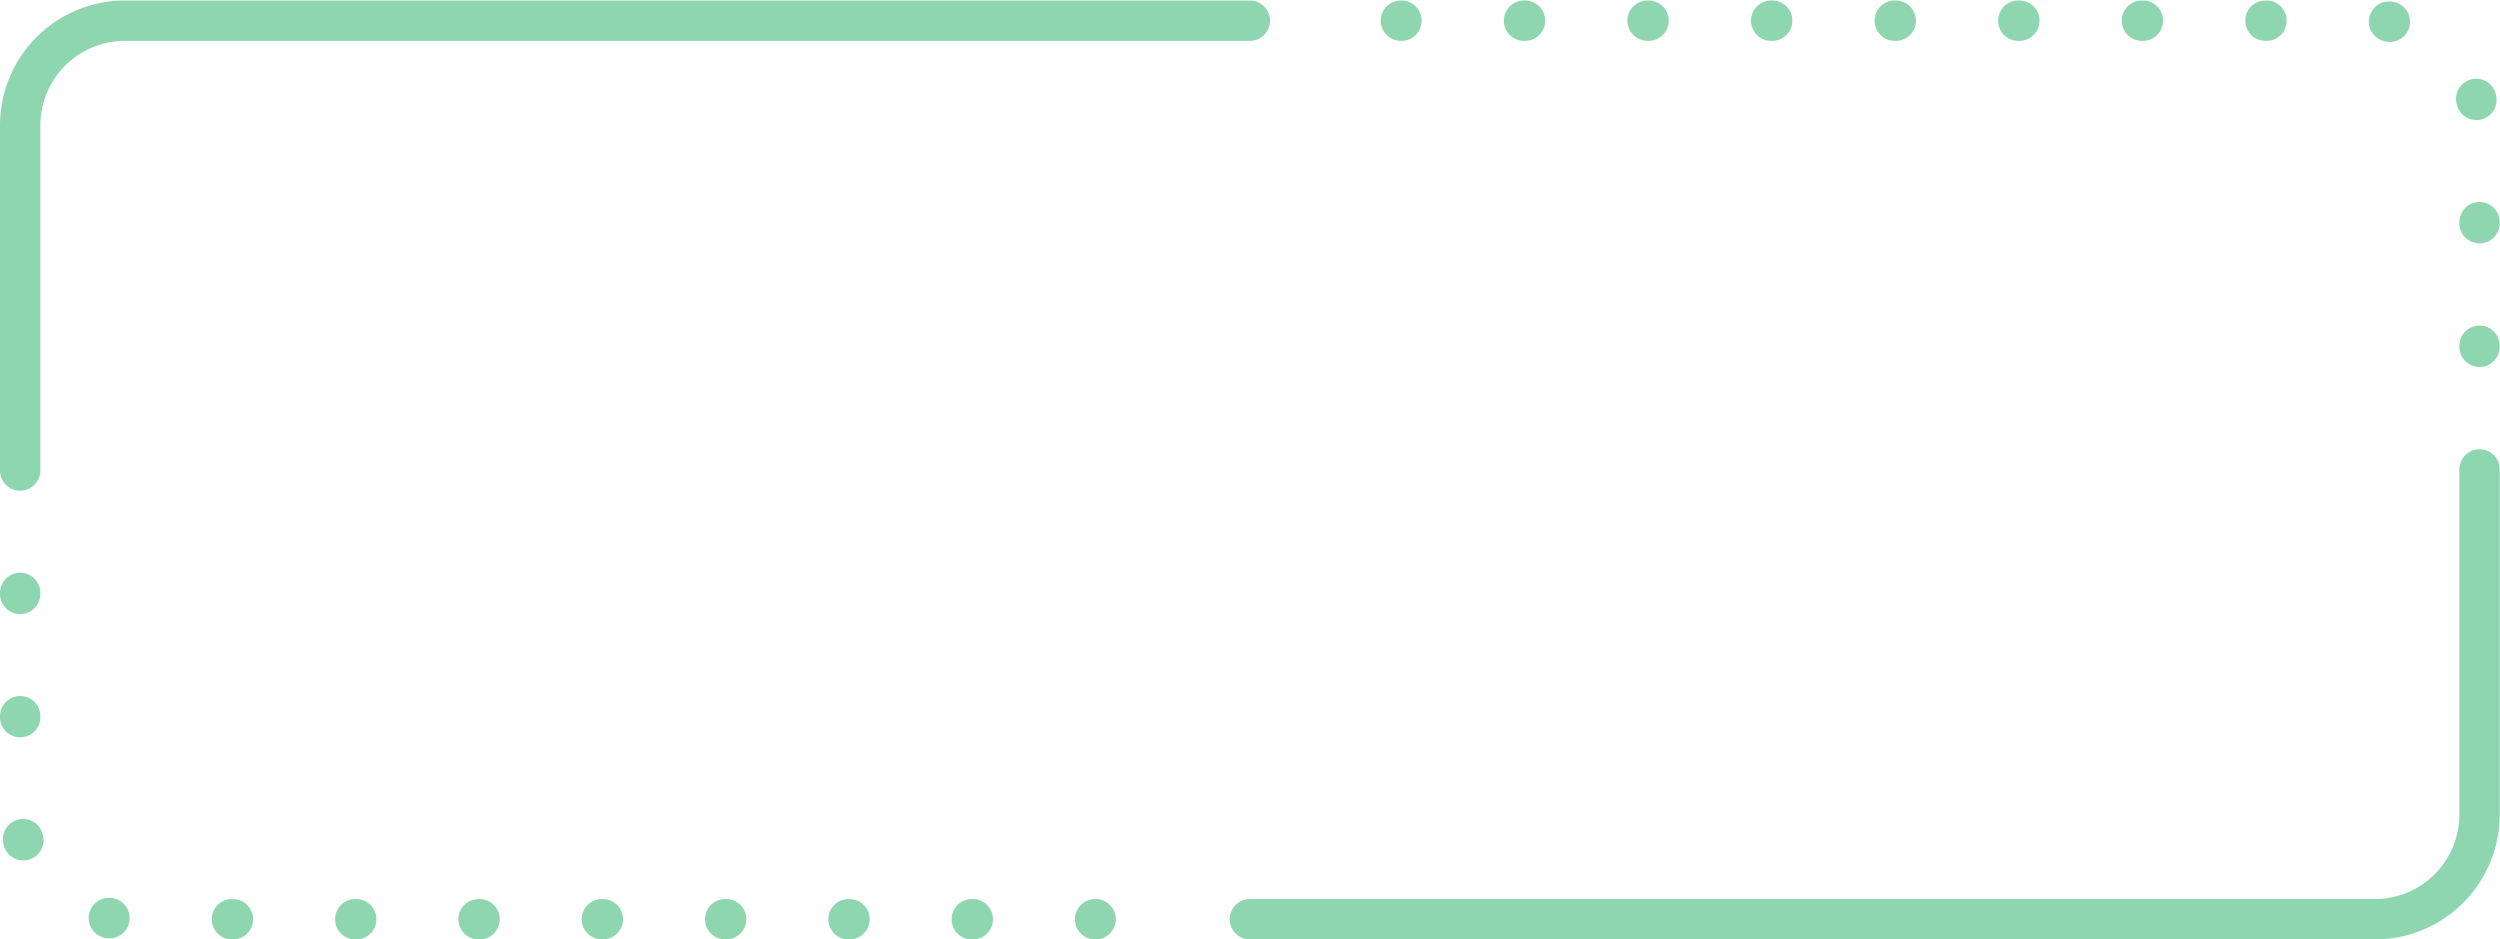 <?xml version="1.0" encoding="UTF-8" standalone="no"?><svg xmlns="http://www.w3.org/2000/svg" xmlns:xlink="http://www.w3.org/1999/xlink" fill="#000000" height="186.2" preserveAspectRatio="xMidYMid meet" version="1" viewBox="-0.0 -0.1 495.5 186.2" width="495.5" zoomAndPan="magnify"><g data-name="Layer 2"><g data-name="Layer 2" fill="#8ed6b0" id="change1_1"><path d="M217.152,178.095h-.1a4,4,0,1,0,0,8h.1a4,4,0,0,0,0-8Z"/><path d="M4,121.609a4,4,0,0,0,4-4V117.415a4,4,0,0,0-8,0v.194A4,4,0,0,0,4,121.609Z"/><path d="M46.163,178.095H45.969a4,4,0,1,0,0,8h.194a4,4,0,1,0,0-8Z"/><path d="M70.604,178.095h-.194a4,4,0,0,0,0,8h.194a4,4,0,0,0,0-8Z"/><path d="M22.338,177.925,22.146,177.896a4,4,0,0,0-1.208,7.908l.192.029a4,4,0,0,0,1.208-7.908Z"/><path d="M4,146.049a4,4,0,0,0,4-4V141.855a4,4,0,0,0-8,0v.194A4,4,0,0,0,4,146.049Z"/><path d="M8.468,165.307a4,4,0,1,0-7.775,1.883l.057.23a4,4,0,1,0,7.754-1.969Z"/><path d="M119.484,178.095h-.194a4,4,0,0,0,0,8h.194a4,4,0,0,0,0-8Z"/><path d="M168.365,178.095h-.194a4,4,0,1,0,0,8h.194a4,4,0,0,0,0-8Z"/><path d="M192.806,178.095h-.194a4,4,0,1,0,0,8h.194a4,4,0,0,0,0-8Z"/><path d="M95.044,178.095h-.194a4,4,0,0,0,0,8h.194a4,4,0,0,0,0-8Z"/><path d="M143.925,178.095h-.194a4,4,0,0,0,0,8h.194a4,4,0,0,0,0-8Z"/><path d="M277.663,8h.1a4,4,0,0,0,0-8h-.1a4,4,0,0,0,0,8Z"/><path d="M351.047,8h.194a4,4,0,0,0,0-8h-.194a4,4,0,0,0,0,8Z"/><path d="M375.541,8h.194a4,4,0,0,0,0-8h-.194a4,4,0,0,0,0,8Z"/><path d="M424.527,8h.194a4,4,0,0,0,0-8h-.194a4,4,0,0,0,0,8Z"/><path d="M486.947,20.656a4,4,0,0,0,7.765-1.926l-.057-.224a4,4,0,0,0-7.747,1.997Z"/><path d="M472.963,8.15l.159.022a4,4,0,0,0,1.148-7.917l-.226-.032a4,4,0,0,0-1.081,7.927Z"/><path d="M449.02,8h.194a4,4,0,0,0,0-8h-.194a4,4,0,0,0,0,8Z"/><path d="M400.033,8h.195a4,4,0,0,0,0-8h-.195a4,4,0,0,0,0,8Z"/><path d="M491.447,39.94a4,4,0,0,0-4,4v.195a4,4,0,1,0,8,0v-.195A4,4,0,0,0,491.447,39.94Z"/><path d="M491.447,64.433a4,4,0,0,0-4,4v.194a4,4,0,1,0,8,0v-.194A4,4,0,0,0,491.447,64.433Z"/><path d="M326.554,8h.194a4,4,0,0,0,0-8h-.194a4,4,0,0,0,0,8Z"/><path d="M302.061,8h.194a4,4,0,0,0,0-8h-.194a4,4,0,0,0,0,8Z"/><path d="M491.447,88.948a4,4,0,0,0-4,4v68.411a16.756,16.756,0,0,1-16.737,16.736H247.723a4,4,0,0,0,0,8H470.71a24.764,24.764,0,0,0,24.737-24.736V92.948A4,4,0,0,0,491.447,88.948Z"/><path d="M247.723,8a4,4,0,0,0,0-8H24.737A24.765,24.765,0,0,0,0,24.737V93.045L0,93.048v.1a4,4,0,0,0,8,0V93.05l0-.002V24.737A16.756,16.756,0,0,1,24.737,8Z"/></g></g></svg>